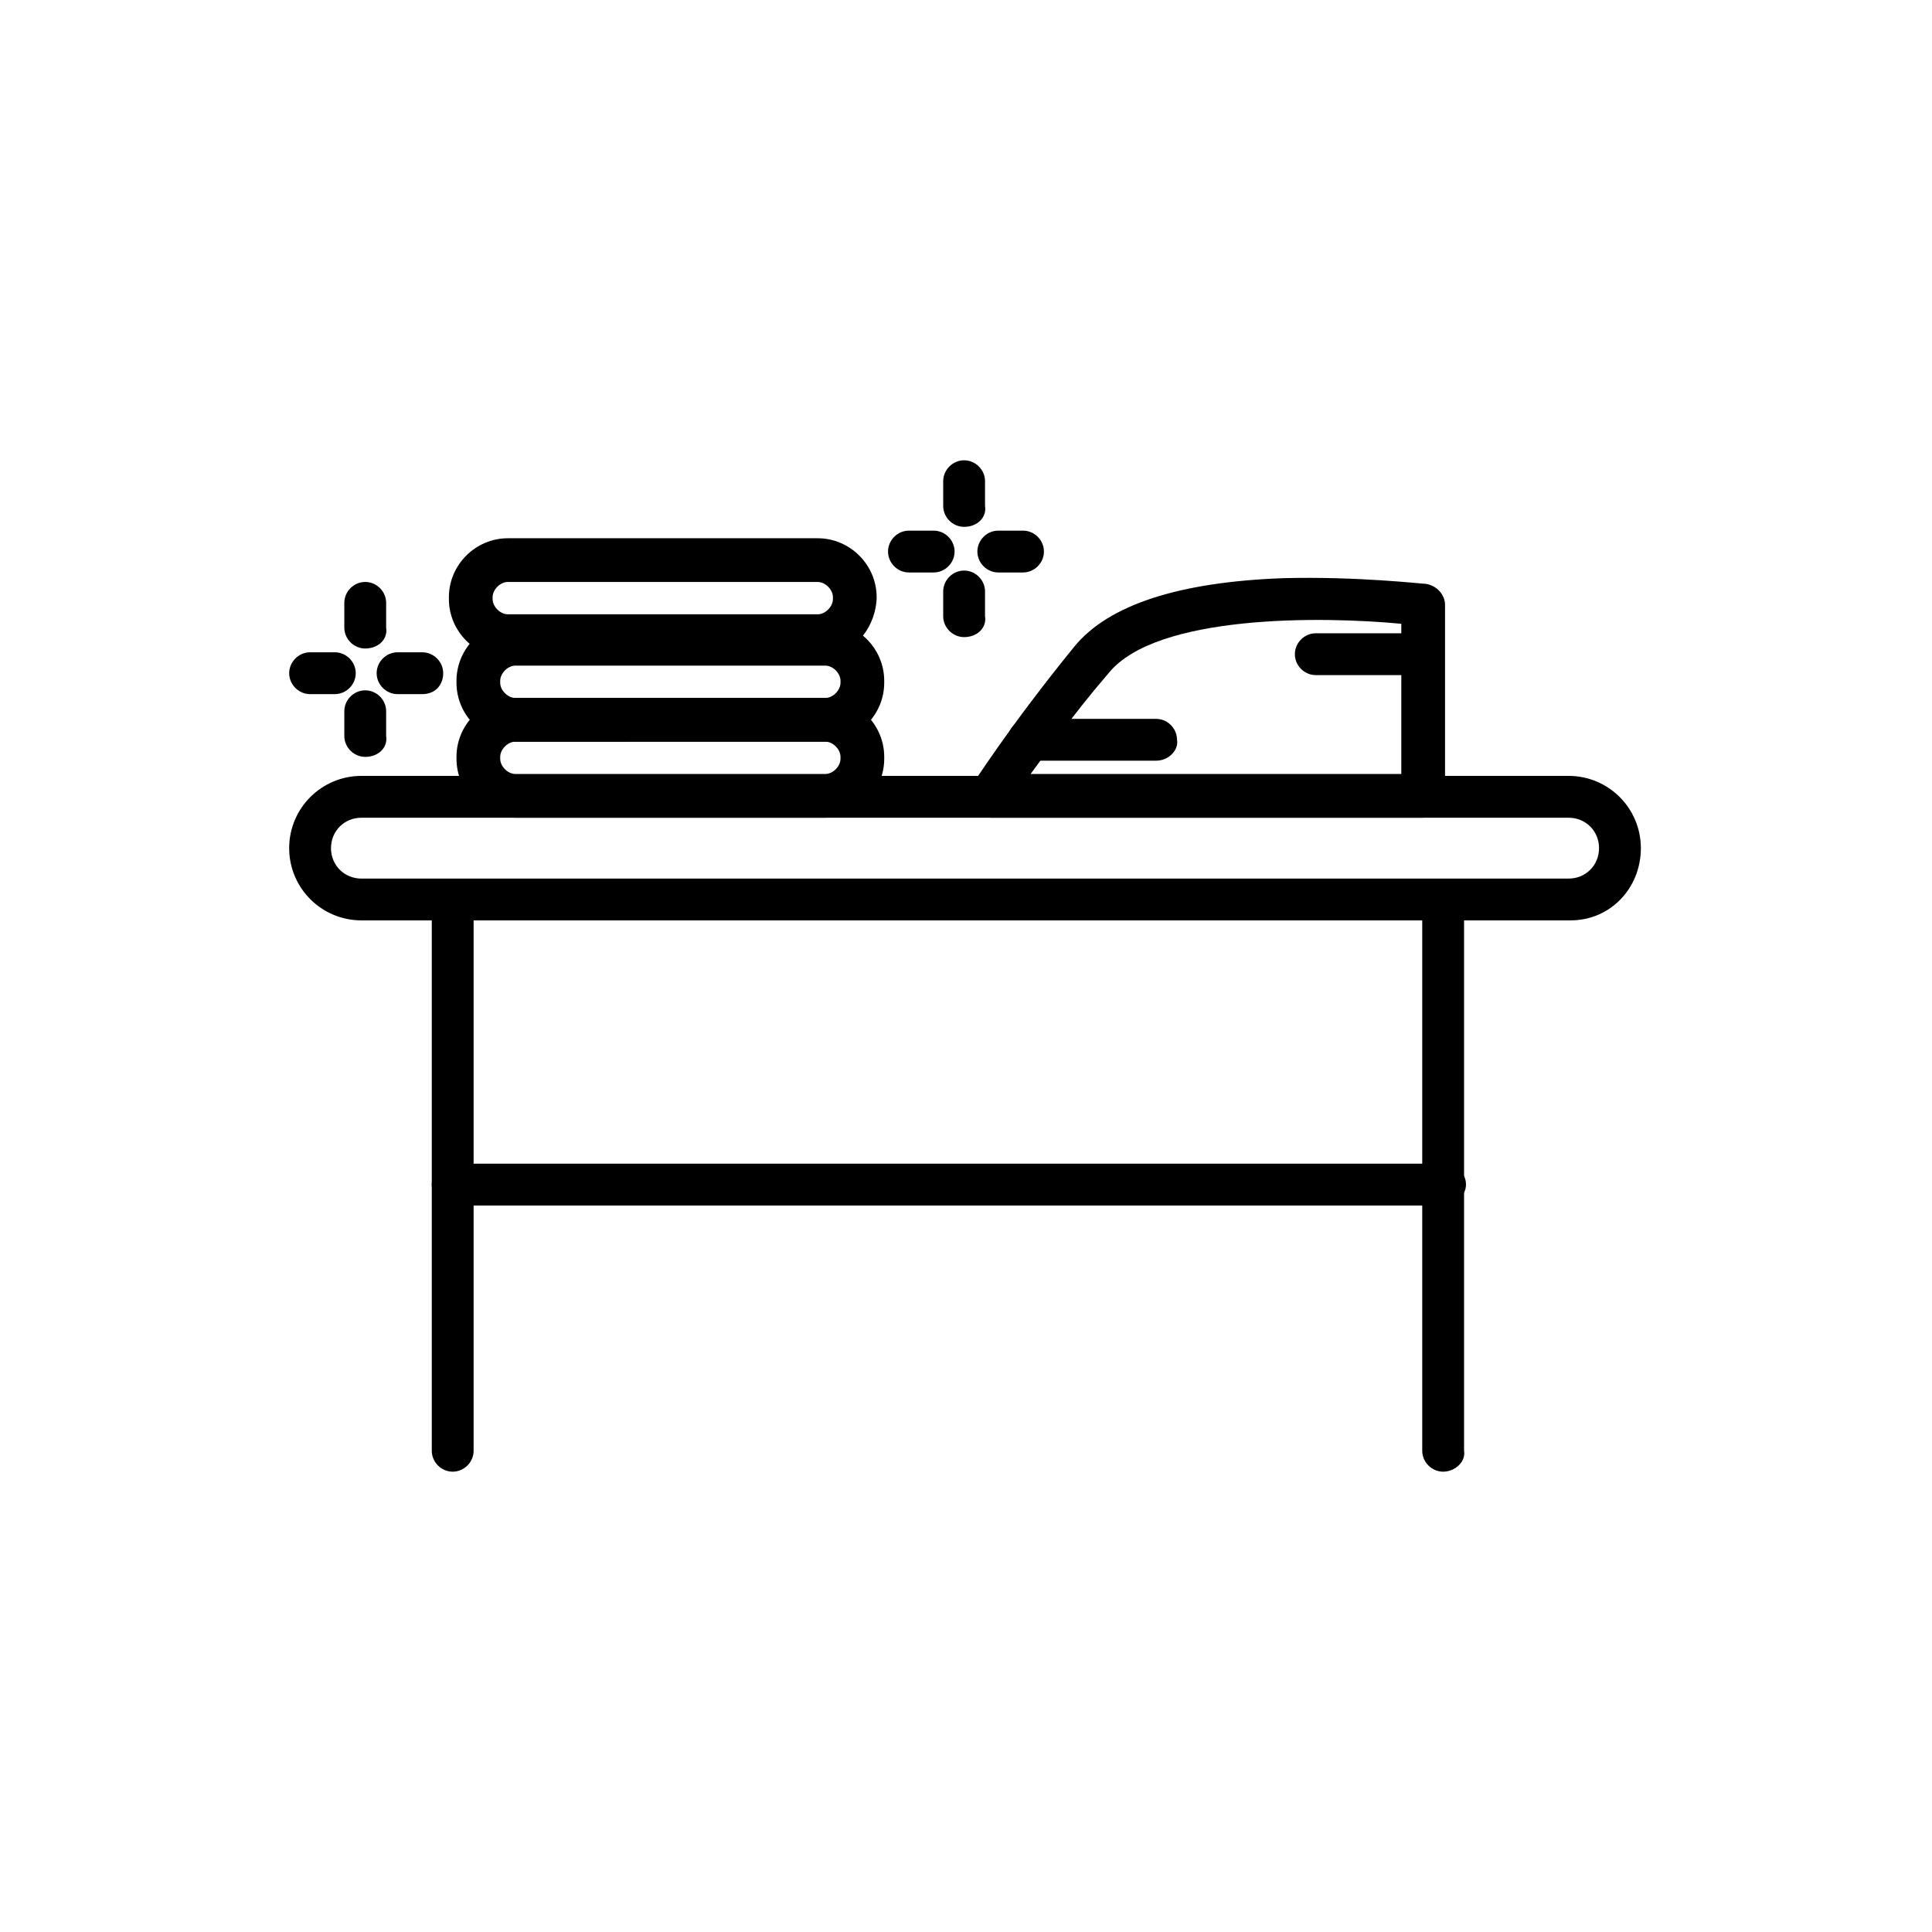<?xml version="1.0" encoding="UTF-8"?>
<!-- Uploaded to: SVG Repo, www.svgrepo.com, Generator: SVG Repo Mixer Tools -->
<svg fill="#000000" width="800px" height="800px" version="1.1" viewBox="144 144 512 512" xmlns="http://www.w3.org/2000/svg">
 <g>
  <path d="m399.5 283.62c-3.023 0-5.543-2.519-5.543-5.543v-6.551c0-3.023 2.519-5.543 5.543-5.543 3.023 0 5.543 2.519 5.543 5.543v6.551c0.5 3.023-2.019 5.543-5.543 5.543z"/>
  <path d="m399.5 312.84c-3.023 0-5.543-2.519-5.543-5.543v-6.551c0-3.023 2.519-5.543 5.543-5.543 3.023 0 5.543 2.519 5.543 5.543v6.551c0.5 3.023-2.019 5.543-5.543 5.543z"/>
  <path d="m391.43 295.71h-6.551c-3.023 0-5.543-2.519-5.543-5.543 0-3.023 2.519-5.543 5.543-5.543h6.551c3.023 0 5.543 2.519 5.543 5.543 0 3.023-2.519 5.543-5.543 5.543z"/>
  <path d="m415.11 295.71h-6.551c-3.023 0-5.543-2.519-5.543-5.543 0-3.023 2.519-5.543 5.543-5.543h6.551c3.023 0 5.543 2.519 5.543 5.543 0 3.023-2.519 5.543-5.543 5.543z"/>
  <path d="m240.79 315.86c-3.023 0-5.543-2.519-5.543-5.543v-6.551c0-3.023 2.519-5.543 5.543-5.543 3.023 0 5.543 2.519 5.543 5.543v6.551c0.504 3.023-2.016 5.543-5.543 5.543z"/>
  <path d="m240.79 344.58c-3.023 0-5.543-2.519-5.543-5.543v-6.551c0-3.023 2.519-5.543 5.543-5.543 3.023 0 5.543 2.519 5.543 5.543v6.551c0.504 3.023-2.016 5.543-5.543 5.543z"/>
  <path d="m232.73 327.95h-6.551c-3.023 0-5.543-2.519-5.543-5.543 0-3.023 2.519-5.543 5.543-5.543h6.551c3.023 0 5.543 2.519 5.543 5.543 0 3.023-2.519 5.543-5.543 5.543z"/>
  <path d="m255.91 327.95h-6.551c-3.023 0-5.543-2.519-5.543-5.543 0-3.023 2.519-5.543 5.543-5.543h6.551c3.023 0 5.543 2.519 5.543 5.543-0.004 3.023-2.016 5.543-5.543 5.543z"/>
  <path d="m560.21 387.91h-320.43c-10.578 0-19.145-8.566-19.145-19.145s8.566-19.145 19.145-19.145h319.92c10.578 0 19.145 8.566 19.145 19.145 0.004 10.582-8.059 19.145-18.637 19.145zm-320.43-27.203c-4.535 0-8.062 3.527-8.062 8.062s3.527 8.062 8.062 8.062h319.92c4.535 0 8.062-3.527 8.062-8.062s-3.527-8.062-8.062-8.062z"/>
  <path d="m263.97 534.01c-3.023 0-5.543-2.519-5.543-5.543v-141.07c0-3.023 2.519-5.543 5.543-5.543s5.543 2.519 5.543 5.543v141.07c0 3.023-2.519 5.543-5.543 5.543z"/>
  <path d="m526.45 534.01c-3.023 0-5.543-2.519-5.543-5.543v-141.07c0-3.023 2.519-5.543 5.543-5.543s5.543 2.519 5.543 5.543v141.07c0.504 3.023-2.519 5.543-5.543 5.543z"/>
  <path d="m526.45 463.48h-262.48c-3.023 0-5.543-2.519-5.543-5.543 0-3.023 2.519-5.543 5.543-5.543h262.99c3.023 0 5.543 2.519 5.543 5.543 0 3.027-3.023 5.543-6.047 5.543z"/>
  <path d="m520.91 360.7h-114.37c-2.016 0-4.031-1.008-5.039-3.023-1.008-2.016-1.008-4.031 0-5.543 0.504-0.504 9.574-15.113 27.207-36.777 9.07-11.082 27.711-17.129 55.418-18.137 19.648-0.504 36.777 1.512 37.785 1.512 3.023 0.504 5.039 3.023 5.039 5.543v50.883c0 3.023-2.516 5.543-6.043 5.543zm-103.79-11.59h98.242v-39.801c-21.16-2.016-64.992-2.519-77.586 13.098-9.574 11.086-16.121 20.656-20.656 26.703z"/>
  <path d="m450.38 345.59h-33.754c-3.023 0-5.543-2.519-5.543-5.543 0-3.023 2.519-5.543 5.543-5.543l33.754 0.004c3.023 0 5.543 2.519 5.543 5.543 0.504 2.516-2.016 5.539-5.543 5.539z"/>
  <path d="m520.91 322.91h-28.215c-3.023 0-5.543-2.519-5.543-5.543 0-3.023 2.519-5.543 5.543-5.543l28.215 0.004c3.023 0 5.543 2.519 5.543 5.543-0.004 3.023-2.016 5.539-5.543 5.539z"/>
  <path d="m362.71 360.7h-82.121c-8.566 0-15.617-7.055-15.617-15.617v-0.508c0-8.566 7.055-15.617 15.617-15.617h82.121c8.566 0 15.617 7.055 15.617 15.617v0.504c0.004 8.566-7.051 15.621-15.617 15.621zm-82.121-20.152c-2.016 0-4.031 2.016-4.031 4.031v0.504c0 2.016 2.016 4.031 4.031 4.031h82.121c2.016 0 4.031-2.016 4.031-4.031v-0.508c0-2.016-2.016-4.031-4.031-4.031z"/>
  <path d="m362.71 340.55h-82.121c-8.566 0-15.617-7.055-15.617-15.617v-0.508c0-8.566 7.055-15.617 15.617-15.617h82.121c8.566 0 15.617 7.055 15.617 15.617v0.504c0.004 8.566-7.051 15.621-15.617 15.621zm-82.121-20.152c-2.016 0-4.031 2.016-4.031 4.031v0.504c0 2.016 2.016 4.031 4.031 4.031h82.121c2.016 0 4.031-2.016 4.031-4.031v-0.508c0-2.016-2.016-4.031-4.031-4.031z"/>
  <path d="m360.7 318.38h-82.121c-8.566 0-15.617-7.055-15.617-15.617v-0.504c0-8.566 7.055-15.617 15.617-15.617h82.121c8.566 0 15.617 7.055 15.617 15.617v0.504c-0.504 8.562-7.055 15.617-15.617 15.617zm-82.121-20.152c-2.016 0-4.031 2.016-4.031 4.031v0.504c0 2.016 2.016 4.031 4.031 4.031h82.121c2.016 0 4.031-2.016 4.031-4.031v-0.504c0-2.016-2.016-4.031-4.031-4.031z"/>
 </g>
</svg>